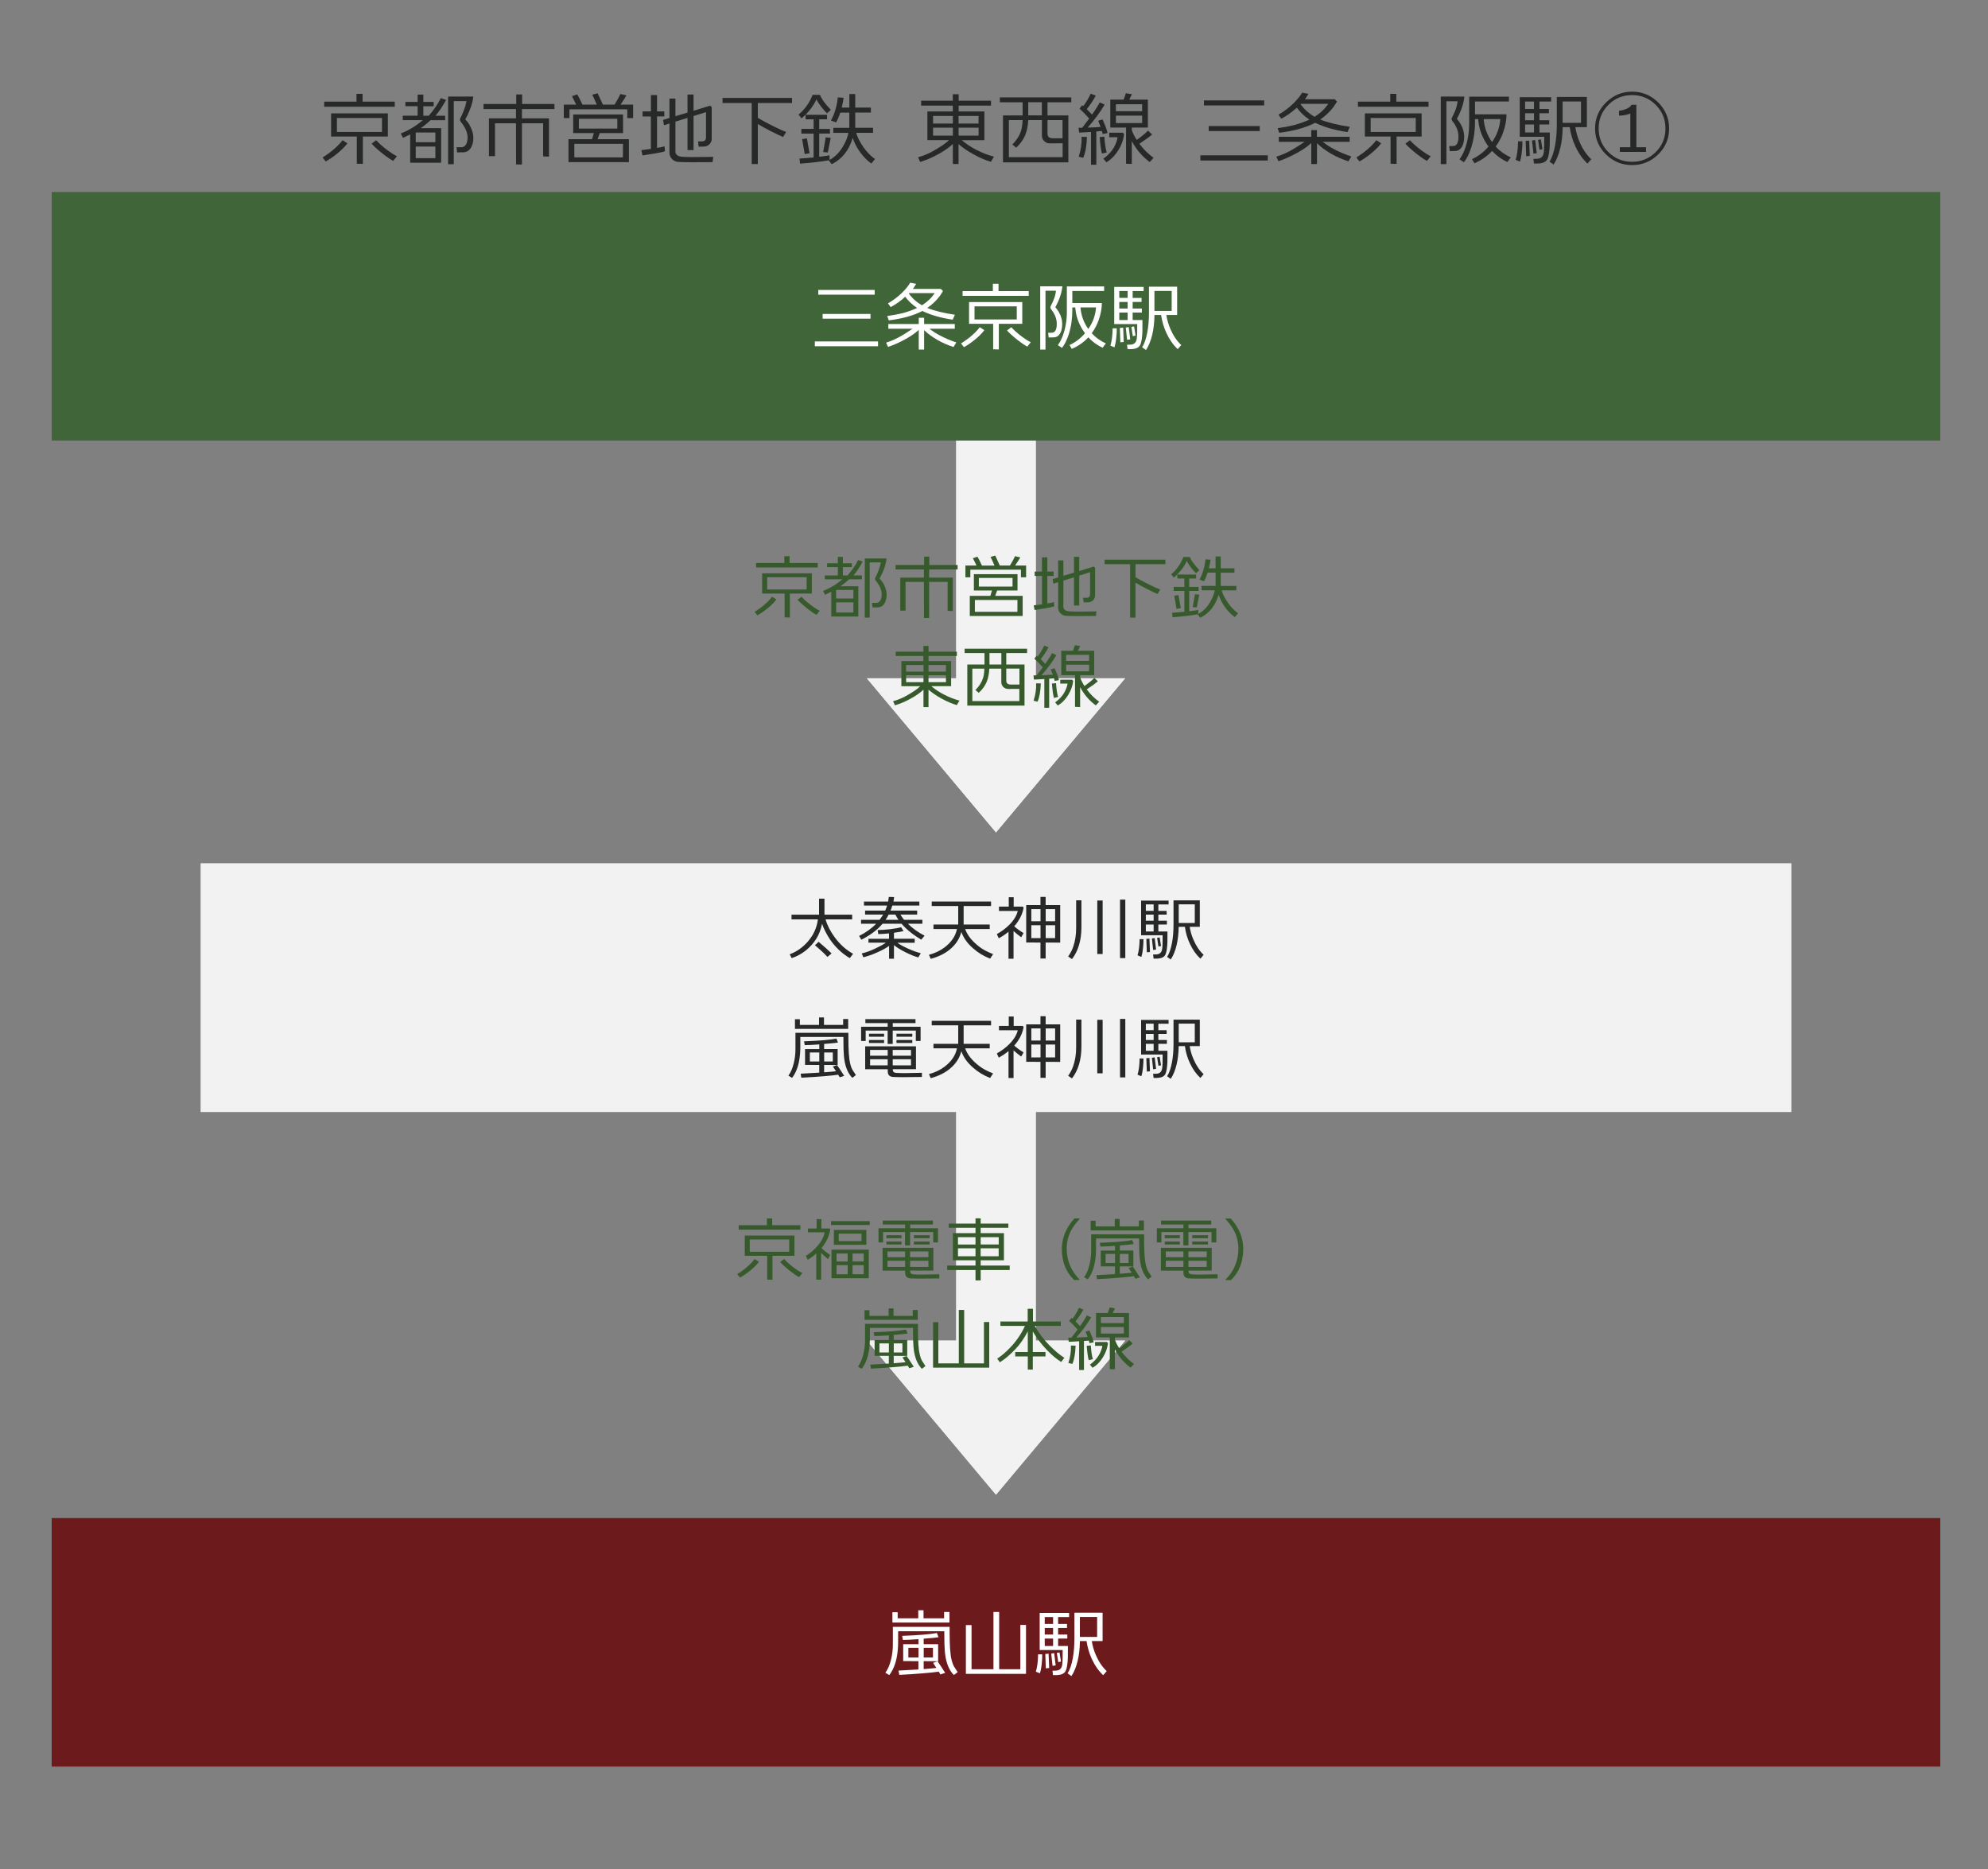 <?xml version="1.0" encoding="utf-8"?>
<!-- Generator: Adobe Illustrator 23.1.0, SVG Export Plug-In . SVG Version: 6.00 Build 0)  -->
<svg version="1.1" id="レイヤー_1" xmlns="http://www.w3.org/2000/svg" xmlns:xlink="http://www.w3.org/1999/xlink" x="0px"
	 y="0px" viewBox="0 0 400 376" style="enable-background:new 0 0 400 376;" xml:space="preserve">
<rect x="0" y="0" width="400" height="376" fill="#808080" stroke="none"/>
<style type="text/css">
	.st0{fill:#6C1A1C;}
	.st1{fill:#FFFFFF;}
	.st2{fill:#EFEFEF;}
	.st3{fill:#F2F2F2;}
	.st4{fill:#375A2D;}
	.st5{fill:#406538;}
	.st6{fill:#272828;}
</style>
<rect x="10.4" y="305.4" class="st0" width="380" height="50"/>
<g>
	<path class="st1" d="M190,328.61v-0.44h-9.29v2.1c0,1.07-0.08,2.05-0.24,2.94c-0.27,1.54-0.79,2.8-1.54,3.78l-0.79-0.48
		c0.51-0.69,0.89-1.58,1.15-2.67c0.24-0.99,0.36-1.97,0.36-2.96v-3.6h11.42v1.16c0,2.62,0.13,4.45,0.39,5.47
		c0.13,0.53,0.28,0.96,0.45,1.28c0.05,0.08,0.31,0.48,0.78,1.2l-0.75,0.58c-0.15-0.11-0.34-0.33-0.57-0.66
		c-0.69-0.99-1.11-2.34-1.26-4.07C190.04,331.46,190,330.25,190,328.61z M179.56,326.43v-2.09h1.06v1.23h4.14v-1.62h1.06v1.62h4.14
		v-1.28h1.08v2.13H179.56z M180.79,336.08c1.44-0.07,2.77-0.14,4-0.22v-1.67l-3.06-0.02v-3.4h3.08v-1.01
		c-1.38,0.1-2.43,0.15-3.14,0.15l-0.15-0.81c3.39-0.13,5.72-0.33,6.99-0.58l0.33,0.85c-0.42,0.08-1.42,0.18-2.99,0.3v1.1h2.91v3.43
		l-2.91-0.01v1.59c1.09-0.08,1.94-0.16,2.56-0.23c-0.27-0.42-0.49-0.76-0.67-1.02l0.9-0.32c0.14,0.17,0.65,0.95,1.54,2.33
		l-0.96,0.32c-0.07-0.13-0.18-0.32-0.33-0.56c-1.64,0.23-4.29,0.45-7.95,0.65L180.79,336.08z M182.77,331.5v1.95h2.04v-0.04v-1.91
		H182.77z M185.86,333.45h1.86v-1.95h-1.86V333.45z"/>
	<path class="st1" d="M194.34,336.74v-9.81h1.14v8.88h4.41v-11.52h1.15v11.52h4.26v-8.91h1.14v9.84H194.34z"/>
	<path class="st1" d="M209.23,336.63l-0.81-0.33c0.28-0.9,0.43-2.06,0.45-3.49h0.83c0.02,0.46-0.01,1.06-0.09,1.81
		C209.52,335.51,209.39,336.18,209.23,336.63z M212.91,331.14h1.96c0,1.32,0,2.11-0.01,2.37c-0.05,1.2-0.19,2.06-0.41,2.58
		c-0.23,0.52-0.76,0.82-1.6,0.89c-0.2,0.02-0.53,0.02-0.98,0.01l-0.1-0.88c0.33,0,0.58-0.01,0.74-0.02
		c0.69-0.04,1.09-0.42,1.21-1.14c0.08-0.51,0.11-1.51,0.1-3h-4.63v-7.47h5.92v0.83h-2.21v1.39h1.79v0.81h-1.79v1.32h1.85v0.81h-1.85
		V331.14z M210.21,325.31v1.39h1.68v-1.39H210.21z M210.21,327.51v1.32h1.68v-1.32H210.21z M210.21,329.64v1.5h1.68v-1.5H210.21z
		 M210.99,332.69l0.11,2.88l-0.68,0.06l-0.1-2.89L210.99,332.69z M212.11,332.57l0.3,2.47l-0.63,0.09l-0.27-2.47L212.11,332.57z
		 M213.18,332.43l0.3,1.84l-0.55,0.12l-0.29-1.86L213.18,332.43z M221.97,337.01c-0.92-0.86-1.68-1.94-2.28-3.24
		c-0.53-1.15-0.88-2.36-1.07-3.63h-1.33c-0.02,1.46-0.17,2.78-0.45,3.96c-0.31,1.27-0.73,2.3-1.26,3.09l-0.78-0.56
		c0.45-0.68,0.8-1.68,1.05-3.01c0.22-1.21,0.33-2.53,0.33-3.96v-5.22h5.67v5.7h-2.17c0.13,0.92,0.4,1.86,0.81,2.81
		c0.57,1.33,1.3,2.41,2.19,3.24L221.97,337.01z M220.75,325.29h-3.47v4.02h3.47V325.29z"/>
</g>
<polygon class="st2" points="208.4,136.46 208.4,86.54 192.4,86.54 192.4,136.46 174.42,136.46 200.4,167.46 226.38,136.46 "/>
<polygon class="st3" points="208.4,136.46 208.4,86.54 192.4,86.54 192.4,136.46 174.42,136.46 200.4,167.46 226.38,136.46 "/>
<g>
	<path class="st4" d="M154.44,122.38c-0.73,0.59-1.42,1.06-2.05,1.41l-0.56-0.7c1.51-0.94,2.68-1.96,3.51-3.04l0.87,0.55
		C155.77,121.2,155.18,121.79,154.44,122.38z M152.13,114.16v-0.9h5.68v-1.37h1.06v1.37h5.67v0.9H152.13z M158.93,119.41v4.82
		l-1.06-0.03v-4.79h-4.52v-4.07h10v4.07H158.93z M162.3,116.13h-7.94v2.46h7.94V116.13z M164.28,123.69
		c-0.48-0.24-1.12-0.69-1.93-1.33c-0.84-0.67-1.47-1.24-1.88-1.71l0.8-0.6c0.49,0.54,1.14,1.12,1.95,1.72
		c0.64,0.49,1.22,0.85,1.72,1.09L164.28,123.69z"/>
	<path class="st4" d="M167.26,124.02v-4.98c-0.35,0.19-0.77,0.39-1.26,0.62l-0.39-0.77c1.43-0.57,2.72-1.35,3.88-2.35h-3.53v-0.78
		h2.62v-1.67h-2.16v-0.77h2.16v-1.29h1.01v1.29h1.82v0.77h-1.82v1.67h0.95c0.92-1.05,1.63-2.09,2.11-3.11l0.94,0.32
		c-0.65,1.19-1.27,2.11-1.86,2.79h1.69v0.78h-2.58c-0.53,0.5-1.11,0.97-1.72,1.4h3.58v6.09H167.26z M171.7,120.4v-1.71h-3.46v1.71
		H171.7z M168.24,123.22h3.46v-2.04h-3.46V123.22z M178.38,112.37c-0.13,1.22-0.6,2.57-1.41,4.03c0.37,0.34,0.7,0.81,0.98,1.41
		c0.31,0.65,0.46,1.28,0.45,1.88c-0.01,0.71-0.17,1.29-0.47,1.76c-0.3,0.46-0.72,0.71-1.25,0.74c-0.18,0.01-0.56,0.01-1.13,0.01
		l-0.1-0.91h0.83c0.37,0,0.66-0.17,0.85-0.52c0.18-0.32,0.27-0.72,0.27-1.22c0-0.87-0.41-1.8-1.23-2.79
		c-0.07-0.15-0.11-0.26-0.11-0.34c0-0.07,0.02-0.13,0.06-0.21c0.57-1.11,0.94-2.13,1.11-3.07h-2.24v11.1h-0.99v-11.89H178.38z"/>
	<path class="st4" d="M185.91,124.32l-0.01-7.25h-3.7v5.78h-1.06v-6.65h4.76v-1.64h-5.71v-0.9h5.75v-1.68h1.04v1.68h5.7v0.9h-5.73
		v1.64h4.76v6.73l-1.04-0.04v-5.82h-3.72v7.25H185.91z"/>
	<path class="st4" d="M196.48,113.78c-0.35-0.75-0.6-1.24-0.73-1.48l0.92-0.31c0.21,0.34,0.51,0.93,0.91,1.79h2.52
		c-0.33-0.78-0.59-1.35-0.8-1.74l0.95-0.27c0.23,0.49,0.54,1.15,0.92,2h2.04c0.49-0.8,0.83-1.43,1.02-1.88l1.06,0.24
		c-0.2,0.36-0.54,0.91-1.04,1.64h2.21v2.37h-1.04v-1.54h-10.18v1.54h-0.99v-2.37H196.48z M195.13,123.92v-4.05h4.14l0.32-1.08h-3.64
		v-3.28h8.78v3.28h-4.1l-0.38,1.08h5.52v4.05H195.13z M196.16,123.08h8.55l0.01-2.38h-8.57V123.08z M203.73,116.27h-6.78v1.74h6.78
		V116.27z"/>
	<path class="st4" d="M208.18,115.87v-0.88h1.47v-2.87h1.08v2.87H212v0.88h-1.27v5.54c0.56-0.09,1-0.19,1.33-0.28l0.07,0.85
		c-0.25,0.1-0.84,0.23-1.75,0.39c-0.74,0.11-1.48,0.23-2.21,0.35l-0.18-0.94c0.36-0.05,0.92-0.12,1.67-0.21v-5.71H208.18z
		 M220.5,123.92c-3,0.04-5.03,0.02-6.08-0.04c-0.37-0.03-0.71-0.17-0.99-0.43c-0.35-0.32-0.52-0.72-0.52-1.22v-5.11l-0.97,0.31
		l-0.15-0.92l1.12-0.35v-3.42h1.05v3.09l2.13-0.63v-3.18h1.06v2.86l2.9-0.9l0.29,0.22v5.57c0,0.38-0.13,0.71-0.38,0.97
		c-0.26,0.29-0.62,0.43-1.08,0.43h-0.85l-0.1-0.91h0.64c0.5,0,0.76-0.23,0.76-0.7v-4.45l-2.18,0.69v6.01h-1.06v-5.67l-2.13,0.66
		v5.25c0,0.55,0.4,0.86,1.19,0.94c0.77,0.07,2.59,0.07,5.47,0.01L220.5,123.92z"/>
	<path class="st4" d="M227.39,124.25V113.5h-5.14v-0.9h12.24v0.9h-6.02v2.62c0.68,0.42,1.57,0.9,2.67,1.44
		c1.02,0.5,1.79,0.85,2.31,1.04l-0.53,0.9c-0.43-0.17-1.1-0.48-2-0.94c-0.99-0.5-1.81-0.95-2.45-1.34v7.04H227.39z"/>
	<path class="st4" d="M239.85,114.44c-0.52-0.64-0.88-1.18-1.06-1.6c-0.3,0.69-0.74,1.39-1.33,2.09c-0.46,0.54-0.89,0.97-1.3,1.27
		l-0.52-0.69c0.44-0.33,0.89-0.79,1.34-1.4c0.5-0.68,0.88-1.37,1.12-2.06h1.3c0.21,0.54,0.62,1.17,1.25,1.89
		c0.14,0.17,0.36,0.42,0.67,0.76l-0.67,0.62C240.4,115.09,240.13,114.79,239.85,114.44z M236.14,118.07h2.16v-1.69h-1.41v-0.8h3.78
		v0.8h-1.39v1.69h1.89v0.81h-1.89v4.09c0.79-0.09,1.4-0.18,1.82-0.27v0.81c0.99-0.54,1.8-1.36,2.42-2.46
		c0.49-0.87,0.78-1.63,0.9-2.3h-2.66v-0.88h2.83v-2.67h-1.6c-0.23,0.71-0.48,1.29-0.74,1.74l-0.91-0.35
		c0.29-0.49,0.55-1.11,0.78-1.88c0.23-0.77,0.37-1.5,0.42-2.18l1.04,0.06c-0.06,0.5-0.17,1.08-0.34,1.74h1.34v-2.38h1.04v2.38h2.76
		v0.88h-2.76v2.67h3.14v0.88h-2.95c0.15,0.54,0.4,1.11,0.74,1.69c0.74,1.27,1.59,2.24,2.56,2.91l-0.64,0.8
		c-0.73-0.51-1.39-1.18-1.97-1.99c-0.59-0.82-1.02-1.65-1.3-2.51c-0.65,2.18-1.89,3.72-3.7,4.62l-0.53-0.69
		c-1.32,0.23-3,0.43-5.04,0.59l-0.1-0.9c0.81-0.06,1.64-0.12,2.48-0.2v-4.2h-2.16V118.07z M236.73,122.5l-0.46-2.65l0.84-0.14
		l0.48,2.62L236.73,122.5z M240.79,122.21l-0.81-0.07l0.45-2.59l0.88,0.08L240.79,122.21z"/>
	<path class="st4" d="M181.34,132.99h4.45v-1.02h-5.57v-0.87h5.57v-1.15h1.04v1.15h5.7v0.87h-5.7v1.02h4.54v5.05h-3.99
		c0.77,0.64,1.6,1.19,2.48,1.65c1.12,0.58,2.18,0.99,3.19,1.25l-0.53,0.91c-0.98-0.28-2.02-0.73-3.12-1.34
		c-1.03-0.57-1.89-1.16-2.58-1.76v3.5h-1.01v-3.51c-0.63,0.61-1.48,1.2-2.53,1.78c-1.08,0.61-2.16,1.06-3.22,1.37l-0.36-0.83
		c0.9-0.23,1.77-0.59,2.62-1.06c1.38-0.77,2.32-1.42,2.83-1.95h-3.79V132.99z M182.32,133.78v1.33h3.49v-1.33H182.32z
		 M182.32,135.84v1.4h3.49v-1.4H182.32z M190.33,135.11v-1.33h-3.51v1.33H190.33z M186.82,137.24h3.51v-1.4h-3.51V137.24z"/>
	<path class="st4" d="M202.47,131.38v2.31h3.67v8.26h-11.51v-8.26h3.46v-2.31h-4v-0.87h12.57v0.87H202.47z M205.12,138.59
		l-2.27,0.01c-0.37,0-0.7-0.13-0.97-0.39c-0.27-0.26-0.41-0.59-0.41-0.99v-2.7h-2.41c-0.06,1.05-0.23,1.93-0.53,2.65
		c-0.33,0.79-0.86,1.53-1.6,2.21l-0.67-0.56c0.74-0.74,1.24-1.52,1.51-2.35c0.17-0.51,0.27-1.16,0.29-1.95h-2.42v6.52h9.46V138.59z
		 M201.48,133.69v-2.31h-2.39v2.31H201.48z M202.47,134.51v2.41c0,0.54,0.33,0.81,0.98,0.8h1.67v-3.21H202.47z"/>
	<path class="st4" d="M210.13,142.38v-5.78c-0.95,0.07-1.65,0.1-2.1,0.11l-0.08-0.84c0.18,0,0.39,0,0.63,0
		c0.46-0.59,0.87-1.13,1.23-1.62c-0.56-0.64-1.13-1.23-1.69-1.75l0.48-0.6c0.06,0.05,0.13,0.1,0.2,0.17c0.57-0.78,1-1.52,1.3-2.2
		l0.88,0.35c-0.47,0.87-0.99,1.66-1.58,2.38c0.34,0.34,0.65,0.65,0.92,0.95c0.63-0.9,1.09-1.61,1.36-2.16l0.87,0.41
		c-0.73,1.25-1.72,2.6-2.98,4.05c0.89-0.03,1.64-0.07,2.27-0.11c-0.16-0.43-0.3-0.79-0.42-1.09l0.77-0.22c0.46,1,0.75,1.8,0.88,2.39
		l-0.85,0.17c-0.03-0.14-0.07-0.32-0.14-0.53c-0.25,0.03-0.58,0.06-0.98,0.08v5.85H210.13z M207.96,140.97
		c0.38-1.15,0.56-2.32,0.52-3.51l0.94,0.03c-0.06,1.6-0.28,2.82-0.66,3.67L207.96,140.97z M211.65,137.51l0.83-0.07
		c0.08,1.21,0.22,2.14,0.42,2.77l-0.84,0.2C211.91,139.91,211.77,138.95,211.65,137.51z M212.3,141.3c0.79-0.56,1.4-1.21,1.83-1.95
		c0.35-0.62,0.58-1.23,0.67-1.83h-1.47v-0.78h2.38l0.22,0.22c-0.09,0.96-0.43,1.91-1.01,2.86c-0.58,0.94-1.28,1.65-2.09,2.11
		L212.3,141.3z M216.3,142.2v-6.37h-2.77v-4.91h2.37l0.38-1.12l1.06,0.17l-0.46,0.95h3.28v4.91h-2.83v0.45
		c0.18,0.53,0.47,1.11,0.87,1.74c0.87-0.63,1.53-1.17,1.99-1.64l0.71,0.67c-0.44,0.4-1.19,0.95-2.24,1.64
		c0.73,0.98,1.56,1.81,2.51,2.48l-0.69,0.74c-1.32-0.97-2.37-2.2-3.15-3.68v4.02L216.3,142.2z M214.51,132.96h4.62v-1.23h-4.62
		V132.96z M219.13,133.73h-4.62v1.32h4.62V133.73z"/>
</g>
<polygon class="st2" points="208.4,269.7 208.4,219.77 192.4,219.77 192.4,269.7 174.42,269.7 200.4,300.7 226.38,269.7 "/>
<rect x="40.4" y="173.7" class="st2" width="320" height="50"/>
<polygon class="st3" points="208.4,269.7 208.4,219.77 192.4,219.77 192.4,269.7 174.42,269.7 200.4,300.7 226.38,269.7 "/>
<rect x="40.4" y="173.7" class="st3" width="320" height="50"/>
<g>
	<path class="st4" d="M150.94,255.62c-0.73,0.59-1.42,1.06-2.05,1.41l-0.56-0.7c1.51-0.94,2.68-1.96,3.51-3.04l0.87,0.55
		C152.27,254.43,151.68,255.02,150.94,255.62z M148.63,247.39v-0.9h5.68v-1.37h1.06v1.37h5.67v0.9H148.63z M155.43,252.64v4.82
		l-1.06-0.03v-4.79h-4.52v-4.07h10v4.07H155.43z M158.8,249.37h-7.94v2.46h7.94V249.37z M160.78,256.93
		c-0.48-0.24-1.12-0.69-1.93-1.33c-0.84-0.67-1.47-1.24-1.88-1.71l0.8-0.6c0.49,0.54,1.14,1.12,1.95,1.72
		c0.64,0.49,1.22,0.85,1.72,1.09L160.78,256.93z"/>
	<path class="st4" d="M164.24,257.44v-5.26c-0.51,0.46-1.09,0.88-1.72,1.27l-0.38-0.81c0.84-0.5,1.59-1.13,2.24-1.86
		c0.83-0.93,1.35-1.89,1.55-2.87h-3.37v-0.76h1.75v-1.89h0.95v1.89h1.62l0.18,0.15c-0.18,1.31-0.77,2.57-1.76,3.78
		c0.43,0.44,1.01,0.9,1.74,1.39l-0.45,0.83c-0.59-0.49-1.05-0.91-1.37-1.25v5.39H164.24z M167.22,246.44v-0.78H175v0.78H167.22z
		 M167.3,257.15v-5.75h7.5v5.75H167.3z M167.78,250.42v-3h6.54v3H167.78z M170.56,252.18h-2.24v1.6h2.24V252.18z M168.32,256.35
		h2.24v-1.83h-2.24V256.35z M173.34,248.18h-4.59v1.51h4.59V248.18z M173.78,253.78v-1.6h-2.24v1.6H173.78z M171.54,256.35h2.24
		v-1.83h-2.24V256.35z"/>
	<path class="st4" d="M187.77,249.95v-2.09h-4.65v2.69h-1.02v-2.69h-4.42v2.09h-0.92v-2.86h5.35v-0.74h-4.49v-0.8h10.08l0.01,0.8
		h-4.58v0.74h5.6v2.86H187.77z M177.58,255.62v-4.59h10.22v4.59h-4.66v0.15c0,0.35,0.2,0.55,0.6,0.59c0.8,0.08,2.56,0.07,5.26-0.01
		l-0.01,0.84c-3.16,0.06-5.12,0.05-5.88-0.01c-0.66-0.07-0.99-0.44-0.99-1.12v-0.43H177.58z M178.35,249.1v-0.6h3.04v0.6H178.35z
		 M178.35,250.36v-0.59h3.04v0.59H178.35z M178.57,252.92h3.54v-1.16h-3.54V252.92z M182.11,253.64h-3.54v1.23h3.54V253.64z
		 M183.12,252.92h3.68v-1.16h-3.68V252.92z M186.8,253.64h-3.68l0.01,1.23h3.67V253.64z M183.88,249.1v-0.6h3.18v0.6H183.88z
		 M183.88,250.36v-0.59h3.18v0.59H183.88z"/>
	<path class="st4" d="M190.58,255.5v-0.9h5.7v-1.06h-4.56v-5.46h4.56V247h-5.38v-0.84h5.38v-1.06h1.04v1.06h5.57V247h-5.57v1.08
		h4.68v5.46h-4.68v1.06h5.84v0.9h-5.84v2.09h-1.04v-2.09H190.58z M192.75,250.37h3.53v-1.48h-3.53V250.37z M196.28,251.13h-3.53v1.6
		h3.53V251.13z M197.32,250.36h3.63v-1.47h-3.63V250.36z M200.94,251.13h-3.63v1.6h3.63V251.13z"/>
	<path class="st4" d="M216.19,245.12h1.06v0.07c-0.79,0.87-1.38,1.67-1.75,2.39c-0.58,1.11-0.87,2.33-0.87,3.65
		c0,2.36,0.86,4.43,2.59,6.2v0.07l-1.08,0.01c-1.66-1.56-2.49-3.65-2.49-6.29C213.66,249.01,214.5,246.97,216.19,245.12z"/>
	<path class="st4" d="M229.2,249.56v-0.41h-8.67v1.96c0,1-0.07,1.91-0.22,2.74c-0.25,1.44-0.73,2.61-1.44,3.53l-0.74-0.45
		c0.48-0.64,0.84-1.47,1.08-2.49c0.22-0.92,0.34-1.84,0.34-2.76v-3.36h10.65v1.08c0,2.45,0.12,4.15,0.36,5.11
		c0.12,0.49,0.26,0.89,0.42,1.19c0.05,0.08,0.29,0.45,0.73,1.12l-0.7,0.55c-0.14-0.1-0.32-0.31-0.53-0.62
		c-0.64-0.92-1.04-2.19-1.18-3.79C229.23,252.23,229.2,251.09,229.2,249.56z M219.45,247.53v-1.95h0.99v1.15h3.86v-1.51h0.99v1.51
		h3.86v-1.19h1.01v1.99H219.45z M220.6,256.53c1.34-0.07,2.59-0.13,3.74-0.21v-1.55l-2.86-0.01v-3.18h2.87v-0.94
		c-1.29,0.09-2.26,0.14-2.93,0.14l-0.14-0.76c3.16-0.12,5.34-0.3,6.52-0.55l0.31,0.8c-0.39,0.07-1.32,0.17-2.79,0.28v1.02h2.72v3.21
		l-2.72-0.01v1.48c1.02-0.07,1.82-0.14,2.39-0.21c-0.25-0.39-0.46-0.71-0.63-0.95l0.84-0.29c0.13,0.16,0.61,0.88,1.44,2.17
		l-0.9,0.29c-0.07-0.12-0.17-0.29-0.31-0.52c-1.53,0.21-4,0.42-7.42,0.6L220.6,256.53z M222.45,252.26v1.82h1.9v-0.04v-1.78H222.45z
		 M225.33,254.08h1.74v-1.82h-1.74V254.08z"/>
	<path class="st4" d="M243.77,249.95v-2.09h-4.65v2.69h-1.02v-2.69h-4.42v2.09h-0.92v-2.86h5.35v-0.74h-4.49v-0.8h10.08l0.01,0.8
		h-4.58v0.74h5.6v2.86H243.77z M233.58,255.62v-4.59h10.22v4.59h-4.66v0.15c0,0.35,0.2,0.55,0.6,0.59c0.8,0.08,2.56,0.07,5.26-0.01
		l-0.01,0.84c-3.16,0.06-5.12,0.05-5.88-0.01c-0.66-0.07-0.99-0.44-0.99-1.12v-0.43H233.58z M234.35,249.1v-0.6h3.04v0.6H234.35z
		 M234.35,250.36v-0.59h3.04v0.59H234.35z M234.57,252.92h3.54v-1.16h-3.54V252.92z M238.11,253.64h-3.54v1.23h3.54V253.64z
		 M239.12,252.92h3.68v-1.16h-3.68V252.92z M242.8,253.64h-3.68l0.01,1.23h3.67V253.64z M239.88,249.1v-0.6h3.18v0.6H239.88z
		 M239.88,250.36v-0.59h3.18v0.59H239.88z"/>
	<path class="st4" d="M247.62,245.12c1.69,1.85,2.53,3.89,2.53,6.12c0,2.63-0.83,4.73-2.49,6.29l-1.08-0.01v-0.07
		c1.73-1.77,2.59-3.84,2.59-6.2c0-1.33-0.29-2.54-0.87-3.65c-0.37-0.73-0.96-1.53-1.75-2.39v-0.07H247.62z"/>
	<path class="st4" d="M183.7,267.56v-0.41h-8.67v1.96c0,1-0.07,1.91-0.22,2.74c-0.25,1.44-0.73,2.61-1.44,3.53l-0.74-0.45
		c0.48-0.64,0.83-1.47,1.08-2.49c0.22-0.92,0.34-1.84,0.34-2.76v-3.36h10.65v1.08c0,2.45,0.12,4.15,0.36,5.11
		c0.12,0.49,0.26,0.89,0.42,1.19c0.05,0.08,0.29,0.45,0.73,1.12l-0.7,0.55c-0.14-0.1-0.32-0.31-0.53-0.62
		c-0.64-0.92-1.04-2.19-1.18-3.79C183.73,270.23,183.7,269.09,183.7,267.56z M173.95,265.53v-1.95h0.99v1.15h3.86v-1.51h0.99v1.51
		h3.86v-1.19h1.01v1.99H173.95z M175.1,274.53c1.34-0.07,2.59-0.13,3.74-0.21v-1.55l-2.86-0.01v-3.18h2.87v-0.94
		c-1.29,0.09-2.26,0.14-2.93,0.14l-0.14-0.76c3.16-0.12,5.34-0.3,6.52-0.55l0.31,0.8c-0.39,0.07-1.32,0.17-2.79,0.28v1.02h2.72v3.21
		l-2.72-0.01v1.48c1.02-0.07,1.81-0.14,2.39-0.21c-0.25-0.39-0.46-0.71-0.63-0.95l0.84-0.29c0.13,0.16,0.61,0.88,1.44,2.17
		l-0.9,0.29c-0.07-0.12-0.17-0.29-0.31-0.52c-1.53,0.21-4,0.42-7.42,0.6L175.1,274.53z M176.95,270.26v1.82h1.9v-0.04v-1.78H176.95z
		 M179.83,272.08h1.74v-1.82h-1.74V272.08z"/>
	<path class="st4" d="M187.74,275.15v-9.16h1.06v8.29h4.12v-10.75H194v10.75h3.98v-8.32h1.06v9.18H187.74z"/>
	<path class="st4" d="M201.17,274.06l-0.52-0.74c0.8-0.5,1.67-1.24,2.6-2.21c1.25-1.3,2.24-2.75,2.98-4.37h-4.94v-0.88h5.49v-2.56
		h1.06v2.56h5.6v0.88h-5.25c0.91,1.52,1.88,2.82,2.93,3.88c1.05,1.07,2.06,1.92,3.03,2.54l-0.63,0.84
		c-1.31-0.84-2.57-1.98-3.78-3.42c-0.77-0.93-1.42-1.84-1.93-2.72v4.14h2.55v0.88h-2.55v2.65h-1.01v-2.65h-2.53v-0.88h2.53v-4.16
		c-0.78,1.48-1.62,2.68-2.52,3.6C203.12,272.65,202.08,273.52,201.17,274.06z"/>
	<path class="st4" d="M217.13,275.61v-5.78c-0.95,0.07-1.65,0.1-2.1,0.11l-0.08-0.84c0.18,0,0.39,0,0.63,0
		c0.46-0.59,0.87-1.13,1.23-1.62c-0.56-0.64-1.13-1.23-1.69-1.75l0.48-0.6c0.06,0.05,0.13,0.1,0.2,0.17c0.57-0.78,1-1.52,1.3-2.2
		l0.88,0.35c-0.47,0.87-0.99,1.66-1.58,2.38c0.34,0.34,0.65,0.65,0.92,0.95c0.63-0.9,1.09-1.61,1.36-2.16l0.87,0.41
		c-0.73,1.25-1.72,2.6-2.98,4.05c0.89-0.03,1.64-0.07,2.27-0.11c-0.16-0.43-0.3-0.79-0.42-1.09l0.77-0.22c0.46,1,0.75,1.8,0.88,2.39
		l-0.85,0.17c-0.03-0.14-0.07-0.32-0.14-0.53c-0.25,0.03-0.58,0.06-0.98,0.08v5.85H217.13z M214.96,274.2
		c0.38-1.15,0.56-2.32,0.52-3.51l0.94,0.03c-0.06,1.6-0.28,2.82-0.66,3.67L214.96,274.2z M218.65,270.74l0.83-0.07
		c0.08,1.21,0.22,2.14,0.42,2.77l-0.84,0.2C218.91,273.14,218.77,272.18,218.65,270.74z M219.3,274.53c0.79-0.56,1.4-1.21,1.83-1.95
		c0.35-0.62,0.58-1.23,0.67-1.83h-1.47v-0.78h2.38l0.22,0.22c-0.09,0.96-0.43,1.91-1.01,2.86c-0.58,0.94-1.28,1.65-2.09,2.11
		L219.3,274.53z M223.3,275.43v-6.37h-2.77v-4.91h2.37l0.38-1.12l1.06,0.17l-0.46,0.95h3.28v4.91h-2.83v0.45
		c0.18,0.53,0.47,1.11,0.87,1.74c0.87-0.63,1.53-1.17,1.99-1.64l0.71,0.67c-0.44,0.4-1.19,0.95-2.24,1.64
		c0.73,0.98,1.56,1.81,2.51,2.48l-0.69,0.74c-1.32-0.97-2.37-2.2-3.15-3.68v4.02L223.3,275.43z M221.51,266.19h4.62v-1.23h-4.62
		V266.19z M226.13,266.96h-4.62v1.32h4.62V266.96z"/>
</g>
<rect x="10.4" y="38.63" class="st5" width="380" height="50"/>
<g>
	<path class="st6" d="M165.41,185.85c-0.25,1.17-0.63,2.15-1.13,2.95c-1.2,1.9-2.87,3.22-4.98,3.96l-0.41-0.78
		c1.35-0.5,2.55-1.32,3.58-2.48c1.19-1.33,1.88-2.85,2.1-4.54h-5.31v-0.95h5.54v-3.22h1.09v3.22h5.57v0.95h-5.35
		c0.35,1.22,0.98,2.43,1.86,3.63c1.06,1.43,2.29,2.53,3.68,3.29l-0.66,0.87c-0.77-0.43-1.53-1.01-2.3-1.75
		c-0.67-0.66-1.24-1.34-1.71-2.03C166.28,187.89,165.75,186.85,165.41,185.85z M166.49,192.51c-0.35-0.4-0.79-0.83-1.32-1.3
		c-0.27-0.24-0.67-0.59-1.19-1.05l0.73-0.69c0.44,0.37,0.89,0.76,1.36,1.18c0.6,0.53,1.01,0.92,1.25,1.16L166.49,192.51z"/>
	<path class="st6" d="M179.54,182.18c-0.11,0.36-0.23,0.69-0.36,1.01h5.36v0.8h-3.37c0.21,0.35,0.45,0.71,0.74,1.06h3.68v0.78h-2.91
		l0.1,0.1c0.86,0.85,1.94,1.62,3.25,2.31l-0.67,0.8c-1.31-0.78-2.39-1.6-3.26-2.45c-0.25-0.25-0.49-0.5-0.7-0.76h-3.82
		c-1.07,1.26-2.5,2.33-4.27,3.22l-0.45-0.76c1.36-0.68,2.51-1.5,3.43-2.46h-3.04v-0.78h3.72c0.27-0.34,0.51-0.7,0.73-1.06h-3.64
		v-0.8h4.05c0.15-0.33,0.27-0.66,0.38-1.01h-4.65v-0.8h4.86c0.06-0.31,0.1-0.62,0.14-0.94l1.06,0.03c-0.04,0.38-0.08,0.69-0.13,0.91
		h5.21v0.8H179.54z M174.74,189.67v-0.81h4.14v-1.08c-0.83,0.08-1.55,0.13-2.17,0.14l-0.11-0.81c0.7-0.01,1.51-0.07,2.44-0.17
		c0.99-0.12,1.75-0.26,2.27-0.41l0.49,0.78c-0.39,0.11-1.04,0.22-1.93,0.34v1.2h4.17v0.81h-3.49c0.5,0.36,1.22,0.76,2.16,1.18
		c0.93,0.42,1.79,0.73,2.56,0.93l-0.5,0.84c-0.77-0.21-1.65-0.57-2.62-1.06c-0.97-0.49-1.73-0.96-2.28-1.41v2.73l-0.98,0.01v-2.59
		c-0.57,0.42-1.33,0.84-2.3,1.27c-1.01,0.46-1.97,0.8-2.88,1.02l-0.32-0.77c0.98-0.24,1.9-0.58,2.77-1.01
		c0.52-0.26,0.9-0.45,1.13-0.57c0.41-0.22,0.73-0.42,0.97-0.59H174.74z M178.81,183.99c-0.19,0.37-0.4,0.73-0.63,1.06h2.6
		c-0.23-0.34-0.44-0.7-0.63-1.06H178.81z"/>
	<path class="st6" d="M193.43,187.47c-0.33,1.29-1.02,2.4-2.07,3.33c-1.07,0.96-2.44,1.66-4.09,2.1l-0.36-0.81
		c1.19-0.32,2.23-0.81,3.12-1.48c1.39-1.05,2.23-2.28,2.51-3.71h-4.72v-0.91h4.98v-3.72h-5.33v-0.91h11.94v0.91h-5.52v3.72h5.25
		v0.91h-4.94c0.43,1.27,1.4,2.47,2.9,3.61c0.66,0.5,1.57,0.99,2.72,1.44l-0.6,0.91c-1.28-0.49-2.44-1.19-3.47-2.11
		C194.6,189.74,193.83,188.65,193.43,187.47z"/>
	<path class="st6" d="M204.78,185.44c-0.21,0.31-0.45,0.61-0.71,0.91c0.5,0.45,1.13,0.91,1.88,1.37l-0.48,0.84
		c-0.65-0.49-1.17-0.9-1.54-1.25v5.56h-1.01v-5.42c-0.58,0.48-1.23,0.92-1.96,1.32l-0.39-0.85c0.93-0.51,1.76-1.13,2.49-1.85
		c0.91-0.91,1.49-1.84,1.72-2.81H201v-0.87h1.97v-1.89h0.99v1.89h1.79l0.21,0.17C205.82,183.54,205.42,184.5,204.78,185.44z
		 M213.32,189.63l-2.93-0.01v3.21h-1.04v-3.21l-2.87-0.01v-7.53h2.87v-1.64h1.04v1.64h2.93V189.63z M209.36,185.33v-2.44h-1.85v2.44
		H209.36z M209.36,188.73v-2.6h-1.85v2.6H209.36z M212.3,185.33v-2.44h-1.9v2.44H212.3z M212.3,188.73v-2.6h-1.9v2.6H212.3z"/>
	<path class="st6" d="M215.69,192.95l-0.77-0.53c0.44-0.61,0.78-1.26,1.02-1.96c0.39-1.12,0.59-2.38,0.59-3.77v-5.57h1.06v5.4
		C217.59,189.15,216.96,191.3,215.69,192.95z M220.78,191.93v-10.77h1.08v10.77H220.78z M225.36,192.75v-11.77h1.06v11.77H225.36z"
		/>
	<path class="st6" d="M229.64,192.51l-0.76-0.31c0.26-0.84,0.4-1.93,0.42-3.26h0.77c0.02,0.43-0.01,0.99-0.08,1.69
		C229.91,191.47,229.79,192.09,229.64,192.51z M233.07,187.39h1.83c0,1.23,0,1.97-0.01,2.21c-0.05,1.12-0.17,1.92-0.38,2.41
		c-0.21,0.49-0.71,0.76-1.49,0.83c-0.19,0.02-0.49,0.02-0.91,0.01l-0.1-0.83c0.31,0,0.54,0,0.69-0.01c0.64-0.04,1.02-0.39,1.13-1.06
		c0.08-0.48,0.11-1.41,0.1-2.8h-4.33v-6.97h5.53v0.77h-2.06v1.3h1.67V184h-1.67v1.23h1.72v0.76h-1.72V187.39z M230.55,181.94v1.3
		h1.57v-1.3H230.55z M230.55,184v1.23h1.57V184H230.55z M230.55,185.99v1.4h1.57v-1.4H230.55z M231.28,188.83l0.1,2.69l-0.63,0.06
		l-0.1-2.7L231.28,188.83z M232.33,188.72l0.28,2.31l-0.59,0.08l-0.25-2.31L232.33,188.72z M233.33,188.59l0.28,1.72l-0.52,0.11
		l-0.27-1.74L233.33,188.59z M241.53,192.86c-0.86-0.8-1.57-1.81-2.13-3.02c-0.5-1.07-0.83-2.2-0.99-3.39h-1.25
		c-0.02,1.36-0.16,2.59-0.42,3.7c-0.29,1.19-0.68,2.15-1.18,2.88l-0.73-0.52c0.42-0.63,0.75-1.57,0.98-2.81
		c0.21-1.13,0.31-2.36,0.31-3.7v-4.87h5.29v5.32h-2.03c0.12,0.86,0.37,1.73,0.76,2.62c0.53,1.24,1.21,2.25,2.04,3.02L241.53,192.86z
		 M240.4,181.93h-3.23v3.75h3.23V181.93z"/>
	<path class="st6" d="M169.7,209.02v-0.41h-8.67v1.96c0,1-0.07,1.91-0.22,2.74c-0.25,1.44-0.73,2.61-1.44,3.53l-0.74-0.45
		c0.48-0.64,0.83-1.47,1.08-2.49c0.22-0.92,0.34-1.84,0.34-2.76v-3.36h10.65v1.08c0,2.45,0.12,4.15,0.36,5.11
		c0.12,0.49,0.26,0.89,0.42,1.19c0.05,0.08,0.29,0.45,0.73,1.12l-0.7,0.55c-0.14-0.1-0.32-0.31-0.53-0.62
		c-0.64-0.92-1.04-2.19-1.18-3.79C169.73,211.69,169.7,210.55,169.7,209.02z M159.95,206.99v-1.95h0.99v1.15h3.86v-1.51h0.99v1.51
		h3.86v-1.19h1.01v1.99H159.95z M161.1,216c1.34-0.07,2.59-0.13,3.74-0.21v-1.55l-2.86-0.01v-3.18h2.87v-0.94
		c-1.29,0.09-2.26,0.14-2.93,0.14l-0.14-0.76c3.16-0.12,5.34-0.3,6.52-0.55l0.31,0.8c-0.39,0.07-1.32,0.17-2.79,0.28v1.02h2.72v3.21
		l-2.72-0.01v1.48c1.02-0.07,1.81-0.14,2.39-0.21c-0.25-0.39-0.46-0.71-0.63-0.95l0.84-0.29c0.13,0.16,0.61,0.88,1.44,2.17
		l-0.9,0.29c-0.07-0.12-0.17-0.29-0.31-0.52c-1.53,0.21-4,0.42-7.42,0.6L161.1,216z M162.95,211.73v1.82h1.9v-0.04v-1.78H162.95z
		 M165.83,213.55h1.74v-1.82h-1.74V213.55z"/>
	<path class="st6" d="M184.27,209.42v-2.09h-4.65v2.69h-1.02v-2.69h-4.42v2.09h-0.92v-2.86h5.35v-0.74h-4.49v-0.8h10.08l0.01,0.8
		h-4.58v0.74h5.6v2.86H184.27z M174.08,215.09v-4.59h10.22v4.59h-4.66v0.15c0,0.35,0.2,0.55,0.6,0.59c0.8,0.08,2.56,0.07,5.26-0.01
		l-0.01,0.84c-3.16,0.06-5.12,0.05-5.88-0.01c-0.66-0.07-0.99-0.44-0.99-1.12v-0.43H174.08z M174.85,208.56v-0.6h3.04v0.6H174.85z
		 M174.85,209.82v-0.59h3.04v0.59H174.85z M175.07,212.38h3.54v-1.16h-3.54V212.38z M178.61,213.1h-3.54v1.23h3.54V213.1z
		 M179.62,212.38h3.68v-1.16h-3.68V212.38z M183.3,213.1h-3.68l0.01,1.23h3.67V213.1z M180.38,208.56v-0.6h3.18v0.6H180.38z
		 M180.38,209.82v-0.59h3.18v0.59H180.38z"/>
	<path class="st6" d="M193.43,211.47c-0.33,1.29-1.02,2.4-2.07,3.33c-1.07,0.96-2.44,1.66-4.09,2.1l-0.36-0.81
		c1.19-0.32,2.23-0.81,3.12-1.48c1.39-1.05,2.23-2.28,2.51-3.71h-4.72v-0.91h4.98v-3.72h-5.33v-0.91h11.94v0.91h-5.52v3.72h5.25
		v0.91h-4.94c0.43,1.27,1.4,2.47,2.9,3.61c0.66,0.5,1.57,0.99,2.72,1.44l-0.6,0.91c-1.28-0.49-2.44-1.19-3.47-2.11
		C194.6,213.74,193.83,212.65,193.43,211.47z"/>
	<path class="st6" d="M204.78,209.44c-0.21,0.31-0.45,0.61-0.71,0.91c0.5,0.45,1.13,0.91,1.88,1.37l-0.48,0.84
		c-0.65-0.49-1.17-0.9-1.54-1.25v5.56h-1.01v-5.42c-0.58,0.48-1.23,0.92-1.96,1.32l-0.39-0.85c0.93-0.51,1.76-1.13,2.49-1.85
		c0.91-0.91,1.49-1.84,1.72-2.81H201v-0.87h1.97v-1.89h0.99v1.89h1.79l0.21,0.17C205.82,207.54,205.42,208.5,204.78,209.44z
		 M213.32,213.63l-2.93-0.01v3.21h-1.04v-3.21l-2.87-0.01v-7.53h2.87v-1.64h1.04v1.64h2.93V213.63z M209.36,209.33v-2.44h-1.85v2.44
		H209.36z M209.36,212.73v-2.6h-1.85v2.6H209.36z M212.3,209.33v-2.44h-1.9v2.44H212.3z M212.3,212.73v-2.6h-1.9v2.6H212.3z"/>
	<path class="st6" d="M215.69,216.95l-0.77-0.53c0.44-0.61,0.78-1.26,1.02-1.96c0.39-1.12,0.59-2.38,0.59-3.77v-5.57h1.06v5.4
		C217.59,213.15,216.96,215.3,215.69,216.95z M220.78,215.93v-10.77h1.08v10.77H220.78z M225.36,216.75v-11.77h1.06v11.77H225.36z"
		/>
	<path class="st6" d="M229.64,216.51l-0.76-0.31c0.26-0.84,0.4-1.93,0.42-3.26h0.77c0.02,0.43-0.01,0.99-0.08,1.69
		C229.91,215.47,229.79,216.09,229.64,216.51z M233.07,211.39h1.83c0,1.23,0,1.97-0.01,2.21c-0.05,1.12-0.17,1.92-0.38,2.41
		c-0.21,0.49-0.71,0.76-1.49,0.83c-0.19,0.02-0.49,0.02-0.91,0.01l-0.1-0.83c0.31,0,0.54,0,0.69-0.01c0.64-0.04,1.02-0.39,1.13-1.06
		c0.08-0.48,0.11-1.41,0.1-2.8h-4.33v-6.97h5.53v0.77h-2.06v1.3h1.67V208h-1.67v1.23h1.72v0.76h-1.72V211.39z M230.55,205.94v1.3
		h1.57v-1.3H230.55z M230.55,208v1.23h1.57V208H230.55z M230.55,209.99v1.4h1.57v-1.4H230.55z M231.28,212.83l0.1,2.69l-0.63,0.06
		l-0.1-2.7L231.28,212.83z M232.33,212.72l0.28,2.31l-0.59,0.08l-0.25-2.31L232.33,212.72z M233.33,212.59l0.28,1.72l-0.52,0.11
		l-0.27-1.74L233.33,212.59z M241.53,216.86c-0.86-0.8-1.57-1.81-2.13-3.02c-0.5-1.07-0.83-2.2-0.99-3.39h-1.25
		c-0.02,1.36-0.16,2.59-0.42,3.7c-0.29,1.19-0.68,2.15-1.18,2.88l-0.73-0.52c0.42-0.63,0.75-1.57,0.98-2.81
		c0.21-1.13,0.31-2.36,0.31-3.7v-4.87h5.29v5.32h-2.03c0.12,0.86,0.37,1.73,0.76,2.62c0.53,1.24,1.21,2.25,2.04,3.02L241.53,216.86z
		 M240.4,205.93h-3.23v3.75h3.23V205.93z"/>
</g>
<g>
	<path class="st1" d="M163.95,69.66v-0.97h12.72v0.97H163.95z M164.64,59.28v-0.95h11.35v0.95H164.64z M165.52,64.11v-0.95h9.63
		v0.95H165.52z"/>
	<path class="st1" d="M178.68,69.79l-0.39-0.86c1.04-0.31,2.12-0.8,3.25-1.47c0.51-0.3,1.21-0.75,2.08-1.33h-4.88v-0.95h6.12v-1.26
		h1.08v1.26h6.17v0.95h-5.09c0.62,0.5,1.34,0.96,2.16,1.39c1.01,0.53,2.09,0.99,3.24,1.37l-0.56,0.92
		c-1.18-0.38-2.27-0.86-3.27-1.44c-1.08-0.63-1.96-1.28-2.65-1.96v3.92h-1.08v-3.96c-0.8,0.74-1.88,1.46-3.24,2.16
		C180.53,69.09,179.55,69.51,178.68,69.79z M182.14,59.7c-0.92,0.84-1.9,1.54-2.93,2.08l-0.54-0.75c1.06-0.62,1.98-1.31,2.77-2.08
		c0.79-0.77,1.35-1.46,1.7-2.08l1.19,0.23c-0.18,0.34-0.4,0.68-0.66,1.02h5.63l0.44,0.44c-0.13,0.21-0.34,0.53-0.63,0.97
		c-0.7,0.93-1.54,1.74-2.54,2.42c1.41,0.57,3.27,1.03,5.56,1.37l-0.44,0.99c-2.38-0.35-4.42-0.93-6.1-1.75
		c-1.73,0.91-3.98,1.54-6.76,1.89l-0.31-0.87c1.25-0.18,2.28-0.38,3.1-0.58c0.89-0.24,1.86-0.58,2.91-1.04
		C183.56,61.3,182.76,60.56,182.14,59.7z M182.89,58.98l-0.04,0.04c0.65,0.94,1.53,1.74,2.65,2.4c1.09-0.69,1.94-1.5,2.56-2.45
		H182.89z"/>
	<path class="st1" d="M196.16,68.33c-0.79,0.63-1.52,1.14-2.2,1.51l-0.6-0.75c1.62-1.01,2.88-2.1,3.77-3.26l0.93,0.59
		C197.58,67.06,196.94,67.69,196.16,68.33z M193.68,59.52v-0.96h6.09v-1.47h1.14v1.47h6.08v0.96H193.68z M200.97,65.14v5.16
		l-1.14-0.03v-5.13h-4.85v-4.37h10.71v4.37H200.97z M204.58,61.63h-8.5v2.64h8.5V61.63z M206.7,69.73c-0.51-0.26-1.2-0.74-2.07-1.42
		c-0.9-0.72-1.57-1.33-2.01-1.83l0.86-0.65c0.53,0.58,1.22,1.2,2.08,1.85c0.69,0.52,1.3,0.91,1.84,1.17L206.7,69.73z"/>
	<path class="st1" d="M213.76,57.6c-0.14,1.34-0.62,2.74-1.42,4.2c0.93,1.09,1.39,2.23,1.38,3.42c-0.01,0.78-0.15,1.4-0.42,1.86
		c-0.29,0.5-0.72,0.77-1.28,0.79c-0.19,0.01-0.53,0.02-1.02,0.02l-0.11-0.95h0.69c0.7,0,1.05-0.59,1.05-1.77
		c0-1.05-0.39-2.04-1.17-2.99c-0.08-0.16-0.12-0.28-0.12-0.36c0-0.07,0.02-0.14,0.06-0.22c0.28-0.55,0.48-0.97,0.6-1.28
		c0.27-0.67,0.42-1.28,0.46-1.84h-2.1v11.85h-1.06V57.6H213.76z M215.76,62.34c0,1.79-0.24,3.43-0.72,4.92
		c-0.37,1.13-0.82,2.04-1.36,2.73l-0.83-0.55c0.78-1.09,1.32-2.53,1.62-4.32c0.13-0.78,0.19-1.58,0.19-2.42v-5.08h7.5v0.92h-6.4
		v2.42h5.94c0,1.06-0.21,2.19-0.62,3.38c-0.33,0.96-0.8,1.86-1.42,2.7c0.79,0.86,1.74,1.54,2.85,2.05l-0.66,0.87
		c-1.12-0.53-2.08-1.23-2.87-2.1c-0.91,0.99-2.02,1.76-3.33,2.33l-0.46-0.78c1.16-0.52,2.2-1.31,3.12-2.37l-0.08-0.11
		c-1.02-1.41-1.63-2.92-1.82-4.53c-0.03-0.25-0.05-0.43-0.06-0.54h-0.6V62.34z M218.97,66.18c0.92-1.31,1.44-2.75,1.56-4.33h-3.13
		C217.52,63.43,218.05,64.88,218.97,66.18z"/>
	<path class="st1" d="M224.23,69.87l-0.81-0.33c0.28-0.9,0.43-2.06,0.45-3.49h0.83c0.02,0.46-0.01,1.06-0.09,1.81
		C224.52,68.75,224.39,69.42,224.23,69.87z M227.91,64.38h1.96c0,1.32,0,2.11-0.01,2.37c-0.05,1.2-0.19,2.06-0.41,2.58
		c-0.23,0.52-0.76,0.82-1.6,0.89c-0.2,0.02-0.53,0.02-0.98,0.01l-0.1-0.88c0.33,0,0.58-0.01,0.74-0.02
		c0.69-0.04,1.09-0.42,1.21-1.14c0.08-0.51,0.11-1.51,0.1-3h-4.63v-7.47h5.92v0.83h-2.21v1.39h1.79v0.81h-1.79v1.32h1.85v0.81h-1.85
		V64.38z M225.21,58.54v1.39h1.68v-1.39H225.21z M225.21,60.75v1.32h1.68v-1.32H225.21z M225.21,62.88v1.5h1.68v-1.5H225.21z
		 M225.99,65.92l0.11,2.88l-0.68,0.06l-0.1-2.89L225.99,65.92z M227.11,65.8l0.3,2.47l-0.63,0.09l-0.27-2.47L227.11,65.8z
		 M228.18,65.67l0.3,1.84l-0.55,0.12l-0.29-1.86L228.18,65.67z M236.97,70.24c-0.92-0.86-1.68-1.94-2.28-3.24
		c-0.53-1.15-0.88-2.36-1.07-3.63h-1.33c-0.02,1.46-0.17,2.78-0.45,3.96c-0.31,1.27-0.73,2.3-1.26,3.09l-0.78-0.56
		c0.45-0.68,0.8-1.68,1.05-3.01c0.22-1.21,0.33-2.53,0.33-3.96v-5.22h5.67v5.7h-2.17c0.13,0.92,0.4,1.86,0.81,2.81
		c0.57,1.33,1.3,2.41,2.19,3.24L236.97,70.24z M235.75,58.53h-3.47v4.02h3.47V58.53z"/>
</g>
<g>
	<path class="st6" d="M67.88,30.87c-0.84,0.68-1.62,1.21-2.34,1.61l-0.64-0.8c1.73-1.08,3.07-2.23,4.02-3.47l0.99,0.62
		C69.39,29.51,68.71,30.19,67.88,30.87z M65.23,21.47v-1.02h6.5v-1.57h1.22v1.57h6.48v1.02H65.23z M73.01,27.47v5.5l-1.22-0.03
		v-5.47h-5.17v-4.66h11.42v4.66H73.01z M76.86,23.73h-9.07v2.82h9.07V23.73z M79.12,32.37c-0.54-0.28-1.28-0.78-2.21-1.52
		c-0.96-0.77-1.67-1.42-2.14-1.95l0.91-0.69c0.57,0.62,1.31,1.27,2.22,1.97c0.74,0.55,1.39,0.97,1.97,1.25L79.12,32.37z"/>
	<path class="st6" d="M82.53,32.74v-5.7c-0.41,0.21-0.89,0.45-1.44,0.7l-0.45-0.88c1.63-0.65,3.11-1.55,4.43-2.69h-4.03v-0.9h2.99
		v-1.9h-2.46V20.5h2.46v-1.47h1.15v1.47h2.08v0.88h-2.08v1.9h1.09c1.06-1.21,1.86-2.39,2.42-3.55l1.07,0.37
		c-0.75,1.35-1.46,2.42-2.13,3.18h1.94v0.9h-2.94c-0.61,0.58-1.26,1.11-1.97,1.6h4.1v6.96H82.53z M87.6,28.61v-1.95h-3.95v1.95H87.6
		z M83.65,31.82h3.95v-2.34h-3.95V31.82z M95.23,19.42c-0.15,1.4-0.69,2.93-1.62,4.61c0.43,0.38,0.8,0.92,1.12,1.62
		c0.35,0.75,0.52,1.46,0.51,2.14c-0.01,0.81-0.19,1.48-0.54,2.01s-0.82,0.81-1.43,0.84c-0.2,0.01-0.63,0.02-1.3,0.02l-0.11-1.04
		h0.94c0.43,0,0.75-0.2,0.98-0.59c0.2-0.36,0.3-0.83,0.3-1.39c0-0.99-0.47-2.05-1.41-3.18c-0.09-0.17-0.13-0.3-0.13-0.38
		c0-0.07,0.02-0.15,0.06-0.24c0.65-1.27,1.07-2.44,1.26-3.5h-2.56v12.69h-1.14V19.42H95.23z"/>
	<path class="st6" d="M103.84,33.09l-0.02-8.29H99.6v6.61h-1.22v-7.6h5.44v-1.87h-6.53v-1.02h6.58v-1.92h1.18v1.92h6.51v1.02h-6.54
		v1.87h5.44v7.7l-1.18-0.05V24.8h-4.26v8.29H103.84z"/>
	<path class="st6" d="M115.92,21.04c-0.41-0.85-0.68-1.42-0.83-1.7l1.06-0.35c0.23,0.38,0.58,1.07,1.04,2.05h2.88
		c-0.37-0.89-0.68-1.55-0.91-1.98l1.09-0.3c0.27,0.55,0.62,1.32,1.06,2.29h2.34c0.57-0.92,0.95-1.63,1.17-2.14l1.22,0.27
		c-0.22,0.42-0.62,1.04-1.18,1.87h2.53v2.7h-1.18v-1.76h-11.63v1.76h-1.14v-2.7H115.92z M114.38,32.62V28h4.74l0.37-1.23h-4.16
		v-3.74h10.03v3.74h-4.69L120.24,28h6.3v4.62H114.38z M115.55,31.66h9.78l0.02-2.72h-9.79V31.66z M124.21,23.89h-7.74v1.98h7.74
		V23.89z"/>
	<path class="st6" d="M129.29,23.42v-1.01h1.68v-3.28h1.23v3.28h1.46v1.01h-1.46v6.34c0.64-0.11,1.15-0.21,1.52-0.32l0.08,0.98
		c-0.29,0.12-0.96,0.27-2,0.45c-0.84,0.13-1.69,0.26-2.53,0.4l-0.21-1.07c0.42-0.05,1.05-0.13,1.9-0.24v-6.53H129.29z M143.37,32.62
		c-3.44,0.04-5.75,0.03-6.94-0.05c-0.43-0.03-0.81-0.2-1.14-0.5c-0.39-0.36-0.59-0.83-0.59-1.39v-5.84l-1.1,0.35l-0.18-1.06
		l1.28-0.4v-3.9h1.2v3.54l2.43-0.72v-3.63h1.22v3.26l3.31-1.02l0.34,0.26v6.37c0,0.44-0.14,0.81-0.43,1.1
		c-0.3,0.33-0.71,0.5-1.23,0.5h-0.98l-0.11-1.04h0.74c0.58,0,0.86-0.27,0.86-0.8v-5.09l-2.5,0.78v6.86h-1.22v-6.48l-2.43,0.75v6
		c0,0.63,0.45,0.99,1.36,1.07c0.87,0.08,2.96,0.08,6.26,0.02L143.37,32.62z"/>
	<path class="st6" d="M151.25,33.01V20.72h-5.87V19.7h13.98v1.02h-6.88v2.99c0.78,0.48,1.8,1.03,3.06,1.65
		c1.16,0.58,2.04,0.97,2.64,1.18l-0.61,1.02c-0.49-0.19-1.25-0.55-2.29-1.07c-1.13-0.58-2.06-1.09-2.8-1.54v8.05H151.25z"/>
	<path class="st6" d="M165.49,21.79c-0.6-0.74-1-1.34-1.22-1.82c-0.34,0.79-0.85,1.58-1.52,2.38c-0.52,0.62-1.02,1.1-1.49,1.46
		l-0.59-0.78c0.5-0.37,1.01-0.91,1.54-1.6c0.58-0.78,1-1.56,1.28-2.35h1.49c0.23,0.62,0.71,1.34,1.42,2.16
		c0.16,0.19,0.42,0.48,0.77,0.86l-0.77,0.7C166.11,22.53,165.81,22.2,165.49,21.79z M161.25,25.93h2.46V24h-1.62v-0.91h4.32V24
		h-1.58v1.94h2.16v0.93h-2.16v4.67c0.91-0.11,1.6-0.21,2.08-0.3v0.93c1.13-0.62,2.05-1.56,2.77-2.82c0.55-0.99,0.9-1.87,1.02-2.62
		h-3.04v-1.01h3.23v-3.06h-1.82c-0.27,0.81-0.55,1.47-0.85,1.98l-1.04-0.4c0.33-0.55,0.63-1.27,0.9-2.15
		c0.27-0.88,0.43-1.71,0.48-2.49l1.18,0.06c-0.06,0.58-0.19,1.24-0.38,1.98h1.54v-2.72h1.18v2.72h3.15v1.01h-3.15v3.06h3.58v1.01
		h-3.38c0.17,0.62,0.45,1.26,0.85,1.94c0.84,1.45,1.82,2.56,2.93,3.33l-0.74,0.91c-0.83-0.59-1.58-1.35-2.26-2.28
		c-0.67-0.93-1.17-1.89-1.49-2.87c-0.75,2.5-2.15,4.26-4.22,5.28l-0.61-0.78c-1.5,0.27-3.42,0.49-5.76,0.67l-0.11-1.02
		c0.93-0.06,1.87-0.14,2.83-0.22v-4.8h-2.46V25.93z M161.92,31.01l-0.53-3.02l0.96-0.16l0.54,2.99L161.92,31.01z M166.56,30.67
		l-0.93-0.08l0.51-2.96l1.01,0.1L166.56,30.67z"/>
	<path class="st6" d="M186.62,22.42h5.09v-1.17h-6.37v-0.99h6.37v-1.31h1.18v1.31h6.51v0.99h-6.51v1.17h5.18v5.78h-4.56
		c0.89,0.74,1.83,1.37,2.83,1.89c1.28,0.66,2.5,1.14,3.65,1.42l-0.61,1.04c-1.12-0.32-2.31-0.83-3.57-1.54
		c-1.17-0.65-2.15-1.32-2.94-2.02v4h-1.15v-4.02c-0.73,0.69-1.69,1.37-2.9,2.03c-1.24,0.69-2.46,1.22-3.68,1.57l-0.42-0.94
		c1.02-0.27,2.02-0.67,2.99-1.22c1.58-0.89,2.66-1.63,3.23-2.22h-4.34V22.42z M187.74,23.33v1.52h3.98v-1.52H187.74z M187.74,25.68
		v1.6h3.98v-1.6H187.74z M196.89,24.85v-1.52h-4.02v1.52H196.89z M192.88,27.28h4.02v-1.6h-4.02V27.28z"/>
	<path class="st6" d="M210.77,20.58v2.64h4.19v9.44h-13.15v-9.44h3.95v-2.64h-4.58v-0.99h14.37v0.99H210.77z M213.79,28.82
		l-2.59,0.02c-0.43,0-0.79-0.15-1.1-0.45c-0.31-0.3-0.46-0.68-0.46-1.14v-3.09h-2.75c-0.06,1.19-0.27,2.2-0.61,3.02
		c-0.37,0.91-0.98,1.75-1.82,2.53l-0.77-0.64c0.84-0.84,1.42-1.74,1.73-2.69c0.19-0.59,0.3-1.33,0.34-2.22h-2.77v7.46h10.82V28.82z
		 M209.63,23.21v-2.64h-2.74v2.64H209.63z M210.77,24.16v2.75c0,0.62,0.37,0.92,1.12,0.91h1.9v-3.66H210.77z"/>
	<path class="st6" d="M219.52,33.15v-6.61c-1.09,0.08-1.89,0.12-2.4,0.13l-0.1-0.96c0.2,0,0.44,0,0.72,0
		c0.52-0.67,0.99-1.29,1.41-1.86c-0.64-0.74-1.29-1.4-1.94-2l0.54-0.69c0.07,0.05,0.15,0.12,0.22,0.19c0.65-0.9,1.15-1.73,1.49-2.51
		l1.01,0.4c-0.53,0.99-1.14,1.9-1.81,2.72c0.39,0.38,0.75,0.75,1.06,1.09c0.73-1.02,1.24-1.84,1.55-2.46l0.99,0.46
		c-0.83,1.43-1.97,2.97-3.41,4.62c1.01-0.03,1.88-0.07,2.59-0.13c-0.18-0.49-0.34-0.91-0.48-1.25l0.88-0.26
		c0.52,1.14,0.86,2.05,1.01,2.74l-0.98,0.19c-0.03-0.16-0.09-0.36-0.16-0.61c-0.29,0.03-0.66,0.06-1.12,0.1v6.69H219.52z
		 M217.04,31.54c0.44-1.31,0.63-2.65,0.59-4.02l1.07,0.03c-0.06,1.82-0.31,3.22-0.75,4.19L217.04,31.54z M221.26,27.58l0.94-0.08
		c0.1,1.39,0.26,2.44,0.48,3.17l-0.96,0.22C221.55,30.33,221.4,29.23,221.26,27.58z M222,31.92c0.91-0.64,1.61-1.38,2.1-2.22
		c0.41-0.7,0.66-1.4,0.77-2.1h-1.68v-0.9h2.72l0.26,0.26c-0.11,1.1-0.49,2.19-1.16,3.26c-0.67,1.08-1.46,1.88-2.39,2.42L222,31.92z
		 M226.57,32.94v-7.28h-3.17v-5.62h2.7l0.43-1.28l1.22,0.19l-0.53,1.09h3.74v5.62h-3.23v0.51c0.2,0.61,0.53,1.27,0.99,1.98
		c0.99-0.71,1.75-1.34,2.27-1.87l0.82,0.77c-0.5,0.46-1.35,1.08-2.56,1.87c0.83,1.12,1.79,2.06,2.86,2.83l-0.78,0.85
		c-1.5-1.11-2.7-2.51-3.6-4.21v4.59L226.57,32.94z M224.53,22.38h5.28v-1.41h-5.28V22.38z M229.81,23.26h-5.28v1.5h5.28V23.26z"/>
	<path class="st6" d="M241.52,32.29v-1.04h13.57v1.04H241.52z M242.25,21.21v-1.01h12.11v1.01H242.25z M243.2,26.37v-1.01h10.27
		v1.01H243.2z"/>
	<path class="st6" d="M257.23,32.43l-0.42-0.91c1.11-0.33,2.27-0.85,3.47-1.57c0.54-0.32,1.29-0.79,2.22-1.42h-5.2v-1.01h6.53v-1.34
		h1.15v1.34h6.58v1.01h-5.42c0.66,0.53,1.43,1.03,2.3,1.49c1.08,0.57,2.23,1.05,3.46,1.46l-0.59,0.98
		c-1.26-0.41-2.42-0.92-3.49-1.54c-1.15-0.67-2.1-1.37-2.83-2.1v4.18h-1.15v-4.22c-0.85,0.79-2.01,1.56-3.46,2.3
		C259.21,31.68,258.16,32.13,257.23,32.43z M260.93,21.66c-0.98,0.9-2.02,1.64-3.12,2.22l-0.58-0.8c1.13-0.66,2.11-1.4,2.95-2.22
		c0.84-0.82,1.44-1.56,1.82-2.22l1.26,0.24c-0.19,0.36-0.43,0.73-0.7,1.09h6l0.46,0.46c-0.14,0.22-0.36,0.57-0.67,1.04
		c-0.75,0.99-1.65,1.85-2.7,2.58c1.5,0.61,3.48,1.09,5.94,1.46l-0.46,1.06c-2.54-0.37-4.71-1-6.51-1.87
		c-1.85,0.97-4.25,1.64-7.22,2.02l-0.34-0.93c1.33-0.19,2.44-0.4,3.31-0.62c0.95-0.26,1.98-0.62,3.1-1.1
		C262.43,23.38,261.59,22.58,260.93,21.66z M261.73,20.89l-0.05,0.05c0.69,1,1.64,1.86,2.83,2.56c1.16-0.74,2.07-1.61,2.74-2.61
		H261.73z"/>
	<path class="st6" d="M275.88,30.87c-0.84,0.68-1.62,1.21-2.34,1.61l-0.64-0.8c1.73-1.08,3.07-2.23,4.02-3.47l0.99,0.62
		C277.39,29.51,276.71,30.19,275.88,30.87z M273.23,21.47v-1.02h6.5v-1.57h1.22v1.57h6.48v1.02H273.23z M281.01,27.47v5.5
		l-1.22-0.03v-5.47h-5.17v-4.66h11.42v4.66H281.01z M284.86,23.73h-9.07v2.82h9.07V23.73z M287.12,32.37
		c-0.54-0.28-1.28-0.78-2.21-1.52c-0.96-0.77-1.67-1.42-2.14-1.95l0.91-0.69c0.57,0.62,1.31,1.27,2.22,1.97
		c0.74,0.55,1.39,0.97,1.97,1.25L287.12,32.37z"/>
	<path class="st6" d="M294.65,19.42c-0.15,1.43-0.66,2.92-1.52,4.48c0.99,1.16,1.48,2.38,1.47,3.65c-0.01,0.83-0.16,1.49-0.45,1.98
		c-0.31,0.53-0.76,0.82-1.36,0.85c-0.2,0.01-0.57,0.02-1.09,0.02l-0.11-1.01h0.74c0.75,0,1.12-0.63,1.12-1.89
		c0-1.12-0.42-2.18-1.25-3.18c-0.08-0.17-0.13-0.3-0.13-0.38c0-0.07,0.02-0.15,0.06-0.24c0.3-0.59,0.51-1.04,0.64-1.36
		c0.29-0.71,0.45-1.37,0.5-1.97h-2.24v12.64h-1.14V19.42H294.65z M296.78,24.48c0,1.91-0.26,3.66-0.77,5.25
		c-0.39,1.21-0.88,2.18-1.46,2.91l-0.88-0.59c0.83-1.16,1.41-2.7,1.73-4.61c0.14-0.83,0.21-1.69,0.21-2.58v-5.42h8v0.98h-6.83v2.58
		h6.34c0,1.13-0.22,2.33-0.66,3.6c-0.35,1.02-0.86,1.98-1.52,2.88c0.84,0.92,1.86,1.65,3.04,2.19l-0.7,0.93
		c-1.19-0.57-2.21-1.31-3.06-2.24c-0.97,1.06-2.16,1.88-3.55,2.48l-0.5-0.83c1.24-0.55,2.35-1.4,3.33-2.53l-0.08-0.11
		c-1.09-1.5-1.73-3.12-1.94-4.83c-0.03-0.27-0.05-0.46-0.06-0.58h-0.64V24.48z M300.21,28.58c0.98-1.4,1.54-2.94,1.66-4.62h-3.34
		C298.66,25.65,299.22,27.19,300.21,28.58z"/>
	<path class="st6" d="M305.82,32.51l-0.86-0.35c0.3-0.96,0.46-2.2,0.48-3.73h0.88c0.02,0.49-0.01,1.14-0.1,1.94
		C306.13,31.32,305.99,32.03,305.82,32.51z M309.74,26.66h2.1c0,1.41-0.01,2.25-0.02,2.53c-0.05,1.28-0.2,2.2-0.44,2.75
		c-0.24,0.55-0.81,0.87-1.7,0.94c-0.21,0.02-0.56,0.03-1.04,0.02l-0.11-0.94c0.35,0,0.61-0.01,0.78-0.02
		c0.74-0.04,1.17-0.45,1.3-1.22c0.08-0.54,0.12-1.61,0.11-3.2h-4.94v-7.97h6.32v0.88h-2.35v1.49h1.9v0.86h-1.9v1.41h1.97v0.86h-1.97
		V26.66z M306.86,20.43v1.49h1.79v-1.49H306.86z M306.86,22.78v1.41h1.79v-1.41H306.86z M306.86,25.05v1.6h1.79v-1.6H306.86z
		 M307.69,28.3l0.11,3.07l-0.72,0.06l-0.11-3.09L307.69,28.3z M308.89,28.17l0.32,2.64l-0.67,0.1l-0.29-2.64L308.89,28.17z
		 M310.03,28.03l0.32,1.97l-0.59,0.13l-0.3-1.98L310.03,28.03z M319.41,32.91c-0.98-0.92-1.79-2.07-2.43-3.46
		c-0.57-1.23-0.94-2.52-1.14-3.87h-1.42c-0.02,1.56-0.18,2.97-0.48,4.22c-0.33,1.36-0.78,2.45-1.34,3.3l-0.83-0.59
		c0.48-0.72,0.85-1.8,1.12-3.22c0.23-1.29,0.35-2.7,0.35-4.22V19.5h6.05v6.08h-2.32c0.14,0.98,0.43,1.98,0.86,2.99
		c0.61,1.42,1.39,2.57,2.34,3.46L319.41,32.91z M318.11,20.42h-3.7v4.29h3.7V20.42z"/>
	<path class="st6" d="M335.84,25.85c0,2.04-0.73,3.77-2.19,5.21c-1.46,1.43-3.22,2.15-5.26,2.15c-2.05,0-3.8-0.72-5.26-2.15
		c-1.46-1.43-2.19-3.17-2.19-5.21c0-2.04,0.73-3.78,2.2-5.23c1.47-1.45,3.22-2.18,5.26-2.18c2.04,0,3.79,0.73,5.26,2.18
		C335.1,22.07,335.84,23.82,335.84,25.85z M335.1,25.85c0-1.87-0.65-3.45-1.96-4.76s-2.89-1.96-4.76-1.96
		c-1.87,0-3.45,0.65-4.76,1.96s-1.96,2.89-1.96,4.76c0,1.87,0.65,3.45,1.96,4.75c1.31,1.3,2.89,1.95,4.76,1.95
		c1.87,0,3.45-0.65,4.76-1.95C334.45,29.31,335.1,27.72,335.1,25.85z M325.92,30.56v-0.94h2.11v-6.78
		c-0.71,0.28-1.47,0.42-2.27,0.42v-0.98c0.48-0.04,0.95-0.16,1.41-0.35c0.57-0.23,0.93-0.52,1.09-0.85h0.99v8.54h1.94v0.94H325.92z"
		/>
</g>
<g>
</g>
<g>
</g>
<g>
</g>
<g>
</g>
<g>
</g>
<g>
</g>
</svg>
